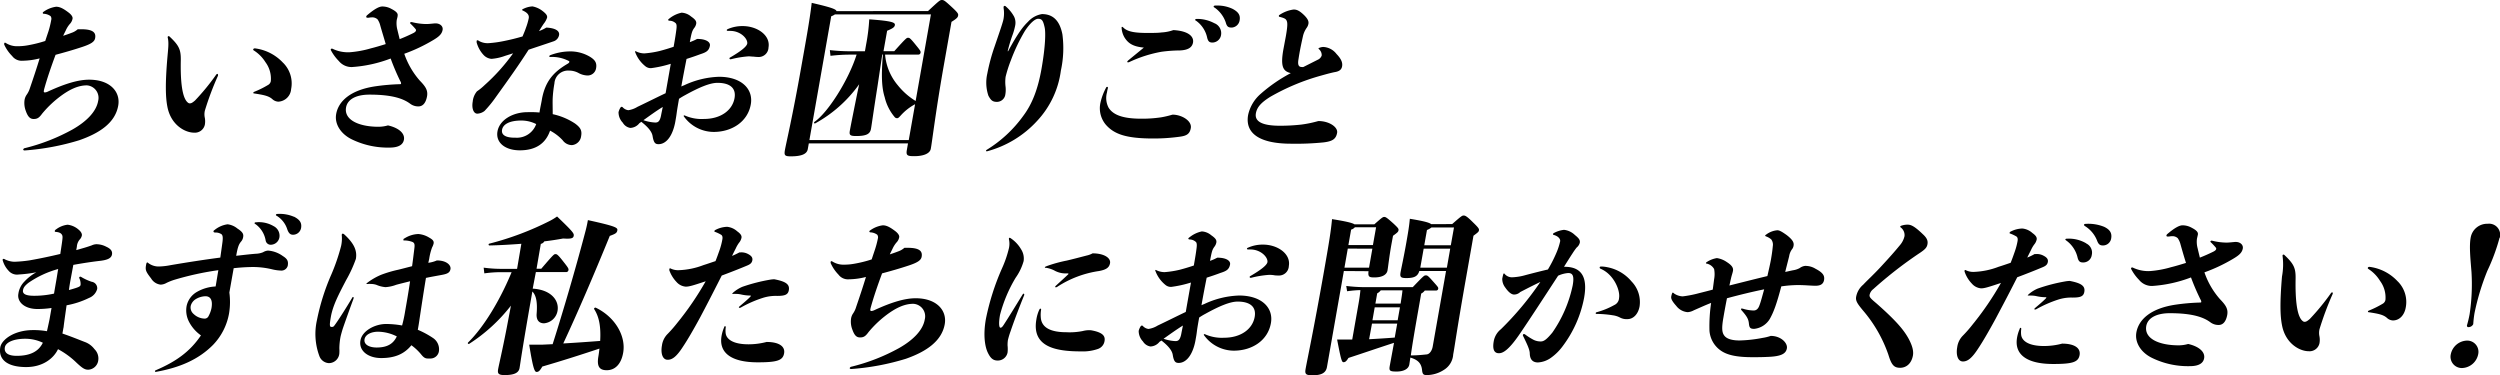 <svg xmlns="http://www.w3.org/2000/svg" viewBox="0 0 585.74 87.92"><g id="レイヤー_2" data-name="レイヤー 2"><g id="text"><path d="M10.26,21.35a.25.25,0,0,0,.26.31,2.07,2.07,0,0,0,.75-.23c4.11-1.89,7.14-2.76,9.62-2.76,4.93,0,7.38,2.87,6.81,6.07-.71,4.05-4.37,6.45-9.11,8.11A57.45,57.45,0,0,1,5.8,35.25c-.28,0-.38-.12-.36-.24a.49.49,0,0,1,.41-.31A45.58,45.58,0,0,0,17,30.33c3.32-1.89,5.58-4.22,6-6.7A2.93,2.93,0,0,0,20.35,20c-2,0-4.1.91-6.66,2.91a25.12,25.12,0,0,0-3.81,3.71c-.72,1-1.16,1.26-2,1.26S6.52,27.33,6.05,26a5.23,5.23,0,0,1-.31-2.49,3,3,0,0,1,.5-1.3A5.38,5.38,0,0,0,7,20.68c.73-2.13,1.55-4.57,2.29-7a16.73,16.73,0,0,1-4,.55,2.77,2.77,0,0,1-2.44-1.1A9.23,9.23,0,0,1,1,10.48a.61.61,0,0,1,0-.32A.17.17,0,0,1,1.15,10a.53.53,0,0,1,.29.12,4.86,4.86,0,0,0,2.71.71A13.33,13.33,0,0,0,6.6,10.6a30.38,30.38,0,0,0,4-1c.26-.79.51-1.53.76-2.28A21.61,21.61,0,0,0,12,4.69a1.06,1.06,0,0,0-.15-.91,2.93,2.93,0,0,0-1.6-.55c-.15,0-.26-.12-.23-.24a.35.35,0,0,1,.19-.23,6.51,6.51,0,0,1,2.93-1.18c.87,0,1.67.39,3,1.41.56.44.94.95.86,1.38a2.43,2.43,0,0,1-.65,1.26,6,6,0,0,0-.94,1.5c-.19.39-.42.83-.61,1.26.71-.24,1.29-.43,1.89-.67a4.38,4.38,0,0,0,1.53-.87H19c2.87,0,3.52.83,3.29,2.09-.14.79-.86,1.34-3,2.05s-4.21,1.3-6.27,1.85c-1,2.68-2,5.59-2.7,8.15Z"/><path d="M51.08,17.72A68.61,68.61,0,0,0,48,25.92a3.79,3.79,0,0,0,0,1.73,4.67,4.67,0,0,1,0,1.54,2.38,2.38,0,0,1-2.54,1.89c-2.09,0-5.44-1.78-6.25-6.11-.43-2.24-.5-5.43,0-11.38.19-2.21.39-3.55.09-4.77a.42.42,0,0,1,0-.19.22.22,0,0,1,.19-.16.27.27,0,0,1,.22.08c2.27,2.12,2.68,3.11,2.65,5.55-.11,5.28.39,7.84,1,9.06.26.55.72,1.06,1.07,1.06s.57-.08,1.26-.67a52.88,52.88,0,0,0,4.92-6,.48.48,0,0,1,.32-.24c.08,0,.17.12.15.28Zm15.26-3a6.8,6.8,0,0,1,1.87,6.15,3.17,3.17,0,0,1-3,2.95,2.21,2.21,0,0,1-1.4-.59c-.88-.79-2.1-1-4.29-1.34-.15,0-.18-.08-.17-.16s.07-.16.24-.23a22.22,22.22,0,0,0,3.19-1.58,1.29,1.29,0,0,0,.67-.91,6.46,6.46,0,0,0-1.26-4.45,8.64,8.64,0,0,0-2.74-2.75c-.11-.08-.14-.12-.12-.24s.16-.24.4-.24A10.85,10.85,0,0,1,66.34,14.73Z"/><path d="M96.43,5.16a14.3,14.3,0,0,0,3.42.47c.63,0,1.24-.08,2-.15h.23c1,0,1.78.66,1.62,1.53-.18,1-.91,1.62-2.23,2.4a38.54,38.54,0,0,1-6.75,3.19,18.67,18.67,0,0,0,3.62,6.27c1.37,1.41,2,2.32,1.69,3.82s-1,2.24-2,2.24a3.13,3.13,0,0,1-1.93-.63c-1.54-1.14-4.08-2.13-9.52-2.13-2.91,0-5.13.95-5.5,3-.52,2.95,3.07,4.53,7.6,4.53a8,8,0,0,0,2.22-.32c2.57.59,4,1.89,3.74,3.35-.18,1-1,1.85-3.36,1.85a19.28,19.28,0,0,1-8.77-1.89c-2.65-1.26-4.16-3.62-3.75-5.95.52-3,3.32-5.67,9.26-6.53a50,50,0,0,1,5.45-.48c.35,0,.48,0,.5-.15a1,1,0,0,0-.18-.56,53,53,0,0,1-2.26-5.31,31,31,0,0,1-9.09,2,3.84,3.84,0,0,1-3.06-1.42,10.52,10.52,0,0,1-1.87-2.56.18.18,0,0,1,0-.16.17.17,0,0,1,.18-.16.31.31,0,0,1,.19,0,8.29,8.29,0,0,0,4.07.83,23.74,23.74,0,0,0,4.93-.91c1.11-.27,2.28-.63,3.49-1C90,9,89.54,7.56,89.1,6a4.34,4.34,0,0,0-.64-1.46,1.81,1.81,0,0,0-1.34-.47,4,4,0,0,0-.72.08l-.33,0c-.19,0-.29-.11-.26-.27a.63.63,0,0,1,.26-.36c1.71-1.45,2.79-2,3.5-2a4.35,4.35,0,0,1,2.18.59c1.38.71,1.49,1.18,1.41,1.61,0,.24-.16.71-.21,1A6,6,0,0,0,93.11,7c.16.67.35,1.42.53,2.17,1.1-.43,2.17-.91,3.12-1.38.51-.24.67-.47.7-.63s0-.24-.16-.43a16.4,16.4,0,0,0-1.16-1.22c-.07-.08-.07-.08-.06-.16a.25.25,0,0,1,.27-.16Z"/><path d="M123.19,6.62a15.38,15.38,0,0,0,.69-2.33c.12-.67-.17-1.26-1.38-1.81-.18-.08-.17-.12-.16-.19s.06-.12.41-.28a5.5,5.5,0,0,1,2-.51,5.46,5.46,0,0,1,2.19.94c1,.75,1.33,1.18,1.24,1.7a4.56,4.56,0,0,1-.81,1.45c-.37.55-.7,1.07-1.08,1.7A10.18,10.18,0,0,0,128,6.46c2.1.12,3.1.75,3,1.69a1.9,1.9,0,0,1-1.21,1.5c-2.06.71-3.89,1.3-5.94,2-2.29,3.58-4.54,6.74-7.61,11A27.43,27.43,0,0,1,113.52,26a3,3,0,0,1-1.69.63c-.86,0-1.36-1.22-1.07-2.84a4.32,4.32,0,0,1,1-2.4,13.1,13.1,0,0,0,1.79-1.46,44.4,44.4,0,0,0,6.67-7.44l-1.87.59a11.73,11.73,0,0,1-3.2.71,2.86,2.86,0,0,1-1.85-.91A7,7,0,0,1,111.69,10a1.22,1.22,0,0,1,0-.44c0-.08.1-.12.18-.12s.15,0,.36.16a4.1,4.1,0,0,0,2.28.51,25.71,25.71,0,0,0,3.43-.47c1.75-.35,3-.67,4.49-1.1C122.7,7.88,123,7.21,123.19,6.62ZM127,23.08c.78-4,2.62-6.14,5.87-8.07.22-.12.48-.28.52-.48s-.12-.23-.26-.31a8.58,8.58,0,0,0-4.26-.87.15.15,0,0,1-.16-.19c0-.08.06-.16.24-.24a13,13,0,0,1,4.29-.87,9,9,0,0,1,5,1.26c1.14.71,1.65,1.38,1.42,2.68a2,2,0,0,1-2.15,1.69,4.66,4.66,0,0,1-1.84-.51,4.66,4.66,0,0,0-2.37-.63,3.19,3.19,0,0,0-3.4,3,28,28,0,0,0-.4,3.38c-.05,1,0,2.25,0,3.83a15.27,15.27,0,0,1,5.24,2.2c1.22.91,1.66,1.58,1.42,2.92A2.38,2.38,0,0,1,134,34a2.7,2.7,0,0,1-2.17-1.14,10.86,10.86,0,0,0-2.95-2.25c-1,2.92-3.26,4.61-7.08,4.61-3.46,0-5.71-1.81-5.24-4.45s3.55-4.49,7.06-4.49a22.48,22.48,0,0,1,2.78.08C126.59,25.09,126.88,23.91,127,23.08Zm-4.85,5.16c-2.69,0-4.29.83-4.52,2.17-.21,1.18.81,1.89,3.14,1.85a4.8,4.8,0,0,0,4.86-3.19A7.7,7.7,0,0,0,122.18,28.24Z"/><path d="M149.8,28.87a2.83,2.83,0,0,1-2.13,1.1,2.48,2.48,0,0,1-1.75-1.22,3.51,3.51,0,0,1-1-2.48,4,4,0,0,1,.41-1c.11-.16.2-.24.32-.24a.27.27,0,0,1,.22.08,2.14,2.14,0,0,0,1.34.71,5.63,5.63,0,0,0,2.15-.79c2.4-1.14,4.65-2.28,6.59-3.19l1.21-6.89-.79.23a26.35,26.35,0,0,1-3.84.79,2,2,0,0,1-1.3-.43,7.62,7.62,0,0,1-2.36-3.19c-.08-.2-.08-.2-.07-.28s.1-.12.29,0a4.37,4.37,0,0,0,1.89.44,22.39,22.39,0,0,0,3.52-.55c1.08-.28,2.24-.63,3.33-1,.19-1.06.38-2.17.53-3.23s.29-1.85,0-2.24a2.09,2.09,0,0,0-1.46-.63c-.23,0-.38-.12-.36-.2s.11-.2.29-.32a6.79,6.79,0,0,1,2.88-1.37,3.76,3.76,0,0,1,2.21.9c1.09.75,1.29,1.18,1.19,1.73a2.29,2.29,0,0,1-.49,1c-.47.67-.59,1.1-1,3.27a11.17,11.17,0,0,0,1.71-.75c2.13,0,3.14.75,3,1.58-.22,1.22-.91,1.57-2.25,2-1.06.4-2.1.75-3.23,1.11-.42,2.16-.84,4.29-1.22,6.46a5,5,0,0,1,.64-.28,20.66,20.66,0,0,1,8.19-2c5.28,0,8.08,2.88,7.45,6.46-.72,4.09-4.45,6.46-8.7,6.46a8.63,8.63,0,0,1-7-3.66.12.12,0,0,1,.07-.2.2.2,0,0,1,.15,0,9.63,9.63,0,0,0,4.51.82c3.9,0,6.65-2,7.16-4.88.42-2.4-1.14-3.58-4-3.58-1.77,0-4.28,1.06-7.56,2.87a16.35,16.35,0,0,0-1.45.87c-.14.83-.42,2.4-.53,3.23s-.19,1.3-.29,1.85a12.88,12.88,0,0,1-.36,1.61c-.79,2.72-2.19,3.94-3.61,3.94-.75,0-1.13-.27-1.4-1.89-.15-.94-.91-2-2.64-3.35Zm.95-.71a9.69,9.69,0,0,0,2.78.55c.59,0,1.06-.19,1.35-1.65.12-.67.28-1.34.4-2C153.73,26,152.24,27.1,150.75,28.16Zm20.37-14.29c-.16,0-.22-.08-.2-.2s0-.12.15-.2c2.77-1.61,3.85-2.6,4-3.23.19-1.1-1.48-3-4-3h-.51c-.2,0-.3-.08-.28-.2s.11-.16.36-.28A8.55,8.55,0,0,1,174,6.11c3.43,0,6.55,2.16,6.06,5a2.3,2.3,0,0,1-2.48,2.24,9,9,0,0,1-1-.08c-.39,0-.82-.07-1.17-.07a23.07,23.07,0,0,0-4.26.71Z"/><path d="M217.42,2.6C220.1.12,220.24,0,220.68,0s.65.12,2.24,1.58,1.63,1.69,1.56,2.08-.27.67-1.55,1.46L221.08,15.6c-1.86,10.55-2.69,17.68-3,19.26-.21,1.18-1.85,1.73-3.86,1.73-1.57,0-2-.12-1.74-1.5l.26-1.49H189.5l-.24,1.34c-.21,1.18-1.52,1.69-4,1.69-1.38,0-1.57-.24-1.36-1.46.3-1.69,1.76-7.72,3.82-19.41.94-5.32,2-11,2.46-15.09,4.77,1.1,5.69,1.5,5.81,1.93Zm-4.5,30.21,1.48-8.39A12.35,12.35,0,0,0,211,27.1c-.39.43-.57.59-.77.59a.71.71,0,0,1-.56-.2,11.11,11.11,0,0,1-2.39-4.72c-.69-2.17-.84-5.09-.41-10h-.16l-1.11,7.41c-1,6.34-1.35,9-1.53,10-.21,1.18-1,1.69-3.49,1.69-1.57,0-1.64-.31-1.43-1.45s.76-3.9,1.7-8.55l.45-2.13A30.94,30.94,0,0,1,191,28.91c-.21.12-.39-.2-.17-.36,3.05-2.08,7.92-9.6,9.87-15.75h-1.93a39.23,39.23,0,0,0-4.19.28l-.15-1.34a42.69,42.69,0,0,0,4.48.27h3.74l.29-1.65a44.09,44.09,0,0,0,.72-5.83c5.44.39,6.13.75,6,1.38-.09.47-.49.75-1.81,1.3L207,12h2.52c2.79-3.11,2.92-3.15,3.23-3.15s.47,0,1.86,1.74c1.07,1.3,1.12,1.45,1.08,1.73s-.24.47-.52.47h-7.8a12.81,12.81,0,0,0,3,7.21,16.07,16.07,0,0,0,4.16,3.66l3.58-20.28h-22.5a3.4,3.4,0,0,1-.86.43l-5.11,29Z"/><path d="M231.17,35.45a.13.13,0,0,1-.13-.16c0-.08,0-.08.1-.16a29.66,29.66,0,0,0,8.62-8c2.1-2.8,3.43-6.3,4.26-11,.93-5.28,1-8.59.73-9.73-.35-1.58-.63-2-1.53-2-.67,0-1.82.91-3.11,2.88a42.32,42.32,0,0,0-3.25,6.81A29.88,29.88,0,0,0,235.61,18a9.15,9.15,0,0,0,0,2.4,6.62,6.62,0,0,1-.1,1.93,2,2,0,0,1-1.92,1.54c-1.07,0-1.43-.4-2-1.42a9.53,9.53,0,0,1-.27-5.2,44.59,44.59,0,0,1,1.72-6.38c1.3-3.82,2-5.79,2.1-6.54a7.52,7.52,0,0,0,0-2.44,1.9,1.9,0,0,1,0-.31.26.26,0,0,1,.23-.2.31.31,0,0,1,.23.08,8.5,8.5,0,0,1,2,2.44,3.32,3.32,0,0,1,.27,2,14.27,14.27,0,0,1-.72,2.52A36,36,0,0,0,236.09,12h.11c2.4-4.45,3.6-5.87,4.65-6.89a5.63,5.63,0,0,1,3.27-1.81c2.21,0,4.1,1.1,4.8,4.77a24.63,24.63,0,0,1-.36,8.46A21.31,21.31,0,0,1,243,28.32a24.45,24.45,0,0,1-11.74,7.13Z"/><path d="M259.36,21.66a4.87,4.87,0,0,0,.39,3.59c1,1.57,3.1,2.56,7.63,2.56a29.82,29.82,0,0,0,4.66-.32,22.38,22.38,0,0,0,2.67-.63c2.16,0,4.59,1.46,4.29,3.15-.23,1.34-.94,1.78-2.44,2a44.53,44.53,0,0,1-6.34.44c-6.34,0-9.2-1-11.16-3.27a6,6,0,0,1-1.21-5.2,13.71,13.71,0,0,1,1.32-3.47.24.24,0,0,1,.22-.16c.12,0,.22.08.19.28A9,9,0,0,0,259.36,21.66ZM268,11.15c-2.68-.24-3.71-1.11-4.48-2.29a4.92,4.92,0,0,1-.73-2.36c0-.12,0-.2.11-.2s.12,0,.29.16c1,1,2.77,1.26,5.69,1.26,1.1,0,2.45,0,3.29-.12a9.64,9.64,0,0,0,2.74-.55c3.59.2,4.85,1.54,4.61,2.92-.21,1.14-1.14,1.77-3.09,1.85a33.4,33.4,0,0,0-4.31.31,30.13,30.13,0,0,0-7.51,2.4.77.77,0,0,1-.33.08c-.12,0-.19-.08-.17-.15s.11-.2.25-.32C265.41,13.27,266.92,12.05,268,11.15Zm16.53-5.71a2.51,2.51,0,0,1,1.56,2.75,2.08,2.08,0,0,1-2,1.78c-.67,0-1-.2-1.24-1.07a6.52,6.52,0,0,0-2.56-4c-.18-.11-.29-.15-.27-.27s.15-.2.47-.2A8.56,8.56,0,0,1,284.52,5.44Zm.61-4.14a8.2,8.2,0,0,1,3.68.79c1.37.75,1.83,1.49,1.62,2.68a2,2,0,0,1-1.84,1.69c-.82,0-1.14-.2-1.43-1.26a7,7,0,0,0-2.55-3.39c-.22-.12-.29-.16-.26-.31s.19-.2.47-.2Z"/><path d="M301.26,8.55c.43-2.44.4-3.15.24-3.59s-.35-.67-1.64-1c-.19,0-.25-.16-.23-.24a.27.27,0,0,1,.16-.23,7.82,7.82,0,0,1,3.29-1.26c.63,0,1.27.15,2.48,1.33,1,1,1.07,1.54,1,2a2.34,2.34,0,0,1-.44,1,5.6,5.6,0,0,0-.88,2.09c-.59,2.64-.8,3.86-1,5.16-.26,1.45.06,1.89.77,1.89a1.38,1.38,0,0,0,.36,0l3.37-1.7a1.67,1.67,0,0,0,.93-1,1.82,1.82,0,0,0-.58-1.42c-.17-.16-.17-.16-.16-.24s.1-.11.23-.15A2.84,2.84,0,0,1,310,11a4.15,4.15,0,0,1,3.14,1.65c1.3,1.34,1.42,2.21,1.31,2.88s-.52,1.14-1.58,1.34c-.69.12-1.89.43-3.26.82a51.17,51.17,0,0,0-12,5c-2.13,1.34-3.1,2.4-3.36,3.86-.32,1.81,1.26,2.91,5.63,2.91a44.24,44.24,0,0,0,5-.27,26.65,26.65,0,0,0,4-.83c2.6,0,4.63,1.46,4.4,2.75-.26,1.5-1.14,2-3.15,2.25a64.39,64.39,0,0,1-7.62.31c-7.49,0-10.83-2.48-10.08-6.73a9.08,9.08,0,0,1,3-5,36.2,36.2,0,0,1,7-4.81c-1.81-.43-2.46-1.49-1.74-5.55Z"/><path d="M16.53,65.55c-.13.71-.27,1.53-.38,2.4.49-.12,1-.28,1.49-.43,1-.32,1.19-.48,1.24-.79a3.13,3.13,0,0,0-.31-1.58.16.16,0,0,1,0-.15.2.2,0,0,1,.18-.16.31.31,0,0,1,.19,0,12,12,0,0,0,2.55,1.18,1.52,1.52,0,0,1,1.28,1.69,3.16,3.16,0,0,1-1.9,2.09,20,20,0,0,1-5.27,1.73c-.29,2.09-.5,3.47-.68,4.93,0,.19-.07.39-.1.59s-.13.71-.19,1.1c2,.67,4.1,1.54,5.31,2a4.92,4.92,0,0,1,2.19,1.65A3.06,3.06,0,0,1,23,84.57a2.49,2.49,0,0,1-2.33,2.05c-.83,0-1.39-.39-2.68-1.58a19,19,0,0,0-4.4-3.23C12.56,84,10,86,6.14,86,1.69,86-.43,84.22.07,81.34c.38-1.89,3.42-4,7.64-4A17.81,17.81,0,0,1,11,77.6c.13-.55.34-1.5.61-2.8.14-.79.29-1.65.46-2.64a22.8,22.8,0,0,1-3.27.24c-3.19,0-4.81-1.77-4.5-3.54A5,5,0,0,1,5.69,66a11,11,0,0,1,2.83-2.21,29.82,29.82,0,0,1-4.11.52A2.61,2.61,0,0,1,2,63.42,5.74,5.74,0,0,1,.68,61.14a.64.64,0,0,1-.06-.32.21.21,0,0,1,.18-.16.2.2,0,0,1,.15,0,5.27,5.27,0,0,0,2.41.67A30.26,30.26,0,0,0,6.93,61c2.52-.44,4.9-.95,7.2-1.5.13-.94.23-1.49.39-2.64s.19-1.53,0-1.85-.53-.59-1.38-.67c-.27,0-.33-.12-.31-.23a.6.6,0,0,1,.3-.36,5.49,5.49,0,0,1,2.71-1.1,4.7,4.7,0,0,1,2.56,1.14c.62.51.84,1,.78,1.38a1.83,1.83,0,0,1-.47.91,2.84,2.84,0,0,0-.7,1.73c-.05.27-.09.47-.14.79,1.53-.44,2.4-.67,3.62-1.11a2.77,2.77,0,0,1,1.07-.27,5,5,0,0,1,2.34.59c1.13.51,1.46,1.1,1.34,1.81-.17.94-1.15,1.34-3.19,1.54-1.85.23-3.47.47-5.87.9ZM5.9,79.37c-2.76,0-4.57.87-4.76,2-.24,1.34.83,2,2.76,2,3.43,0,5.21-1.18,6.14-3.07A9.5,9.5,0,0,0,5.9,79.37Zm7.26-13.51c.17-.94.3-1.89.47-2.83a22.75,22.75,0,0,0-7,3.26C5.76,67,5.49,67.4,5.39,68c-.15.83.6,1.3,2.57,1.3a21.45,21.45,0,0,0,4.7-.51C12.82,67.79,13,66.81,13.16,65.86Z"/><path d="M53.74,68.54a16.5,16.5,0,0,1-.06,4.81,14.15,14.15,0,0,1-3.75,7.44c-3.46,3.5-7.92,5.36-13.41,6.34-.16,0-.23-.08-.21-.16s0-.15.2-.23c4.68-2,8-4.34,10.57-8.16a8.9,8.9,0,0,1-2.87-3.34,5.77,5.77,0,0,1-.47-3.63,5,5,0,0,1,2.42-3.23,9.66,9.66,0,0,1,4.36-1.26c.23-1.3.42-2.56.64-3.82A69.93,69.93,0,0,0,41,65.51a13.3,13.3,0,0,0-2,.78,2.93,2.93,0,0,1-1.37.4,3,3,0,0,1-2.23-1.46c-1.28-1.65-1.38-2-1.17-3.19.08-.43.18-.55.26-.55s.08,0,.18.08a4,4,0,0,0,2.57.87A16.3,16.3,0,0,0,40,62.12c3.94-.67,8-1.3,11.62-1.77.16-1.14.32-2.25.45-3.23.23-1.54.11-2-.19-2.25a2.47,2.47,0,0,0-1.43-.39c-.32,0-.45-.12-.43-.28s.08-.19.3-.35a6.13,6.13,0,0,1,3-1.3,4.45,4.45,0,0,1,2.31,1c1.34.86,1.45,1.37,1.34,2a2.08,2.08,0,0,1-.54,1.11c-.46.59-.73,1.18-1.09,3.27,1.8-.2,3.13-.36,4.61-.48a4.79,4.79,0,0,0,1.68-.35,2.67,2.67,0,0,1,1.17-.39A6.75,6.75,0,0,1,66.28,60c1,.63,1.33,1.15,1.14,2.25a1.53,1.53,0,0,1-1.66,1.14,10,10,0,0,1-1.92-.27,19.28,19.28,0,0,0-4.55-.56,42.88,42.88,0,0,0-4.54.28C54.47,64.41,54.14,66.29,53.74,68.54Zm-4.87,5.51a6.72,6.72,0,0,0,.68-1.85c.38-2.16-.45-2.79-1.4-2.79a4.55,4.55,0,0,0-2.46.79,2.63,2.63,0,0,0-1,1.45,2,2,0,0,0,.69,1.93,3.86,3.86,0,0,0,2.57,1.07A1,1,0,0,0,48.87,74.05Zm11.59-22a6.85,6.85,0,0,1,3.66.94,2.51,2.51,0,0,1,1.35,2.6,2.08,2.08,0,0,1-1.84,1.74,1.2,1.2,0,0,1-1.39-1,5.92,5.92,0,0,0-2.33-3.78c-.18-.12-.29-.16-.27-.28s.12-.19.43-.19Zm8.39-1.3c1.3.67,1.92,1.38,1.69,2.68A1.92,1.92,0,0,1,68.67,55c-.6,0-1-.27-1.36-1.26a5.74,5.74,0,0,0-2.37-3.11c-.21-.12-.32-.16-.29-.31s.19-.2.46-.2A8.36,8.36,0,0,1,68.85,50.78Z"/><path d="M77.06,85.08a2.51,2.51,0,0,1-2.23-1.65A14.85,14.85,0,0,1,74.26,75a51.64,51.64,0,0,1,3.38-10.71,45.69,45.69,0,0,0,2.28-6.66,8,8,0,0,0,.17-2.32,1.32,1.32,0,0,1,0-.4.22.22,0,0,1,.19-.16.54.54,0,0,1,.37.16c2.37,2.17,3.06,3.86,2.73,5.75a29.71,29.71,0,0,1-2.3,5c-1.78,3.42-3.09,5.9-3.57,8.62-.37,2.13-.25,2.32.22,2.32s.51-.19.92-.74c.83-1.15,2.69-4.1,3.81-6,.11-.2.17-.28.28-.28s.14.12.09.4C82.16,71.77,81,75,80.35,76.89c-.17.51-.46,1.54-.56,2a15.22,15.22,0,0,0-.28,2.72,10.48,10.48,0,0,1,0,1.14A2.47,2.47,0,0,1,77.06,85.08Zm23.29-23.51a7,7,0,0,0,2-.55c2.32,0,3.34,1.14,3.2,2s-.72,1.14-2,1.38-2.4.43-3.75.71c-.58,3.5-1.07,6.77-1.51,9.68-.11.83-.28,1.82-.4,2.48a20.74,20.74,0,0,1,3.53,1.9,3.18,3.18,0,0,1,1.42,3.11A2,2,0,0,1,100.88,84h-.59c-.55,0-.92-.12-1.54-.87a12.31,12.31,0,0,0-2.36-2.24c-1.71,2.09-3.92,3-7.07,3S84,82.13,84.46,79.73c.38-2.17,3.32-3.82,6-3.82a21.38,21.38,0,0,1,3.75.35,31.86,31.86,0,0,0,.7-3.27c.29-1.65.74-4.17,1.17-7.09-1.28.32-2.39.59-3.26.83a8.76,8.76,0,0,1-2.5.55,6.94,6.94,0,0,1-2.15-.55,4.16,4.16,0,0,0-1.3-.2,2.83,2.83,0,0,0-.6,0,1.55,1.55,0,0,1-.36,0c-.08,0-.11,0,0-.16a14.63,14.63,0,0,1,3.42-2,28.27,28.27,0,0,1,4-1.18c1.11-.27,2.14-.55,3.22-.82.19-1.34.36-2.76.53-4.14.12-.91.07-1.3-.44-1.54a5.4,5.4,0,0,0-2-.35c-.08,0-.15,0-.12-.2s.07-.19.29-.31A6.43,6.43,0,0,1,98,54.83a5.62,5.62,0,0,1,2.54.83c1,.55,1.14.91,1.05,1.42a4.14,4.14,0,0,1-.36.91,13,13,0,0,0-.67,2.67ZM88.56,77.72c-1.46,0-2.94.59-3.15,1.77s1,1.93,2.85,1.93c2.76,0,4-1.1,4.71-2.6A10,10,0,0,0,88.56,77.72Z"/><path d="M124.81,67.63c4.25.24,6.25,2.72,5.82,5.2a3.52,3.52,0,0,1-3.16,2.92c-1.14,0-1.84-.71-1.74-2.21.19-2.4,0-4.25-1-5.24-2.5,14.18-2.82,16.9-3,17.93s-1.08,1.65-3.49,1.65c-1.49,0-1.7-.39-1.53-1.38s.92-4.06,2-9.61l1-5.28a39.24,39.24,0,0,1-9.77,8.94c-.22.12-.45-.11-.26-.31,3.71-3.63,7.52-10,10.19-16.47h-2.48a27.73,27.73,0,0,0-3.91.28l-.16-1.34a30.74,30.74,0,0,0,4.21.28h3.62l1-5.87c-2.64.2-5.26.35-7.48.39-.23,0-.28-.39,0-.43a68.91,68.91,0,0,0,14.22-5.36,14.37,14.37,0,0,0,1.63-1c3.91,3.74,4,4,3.89,4.57s-.68.71-2.47.59c-1.22.23-2.72.47-4.41.67a1.21,1.21,0,0,1-.82.59l-1,5.83h1.1c2.87-3.35,3-3.43,3.32-3.43s.51,0,2,1.93c1,1.26,1.12,1.5,1.06,1.81a.54.54,0,0,1-.51.47h-7.13ZM146,82.68c-.49,2.76-2,4.06-3.83,4.06-1.62,0-2.35-.75-2-3.07.13-.71.21-1.42.28-2-4.69,1.57-8.94,2.91-13.39,4.21-.57,1-.89,1.26-1.32,1.26s-.8-.39-1.75-6.38c1,0,1.88,0,2.91,0l2.58-.12C132,72.75,134.84,63,137,54.83c.34-1.26.52-2,.74-3.26,6.59,1.45,7,1.77,6.9,2.4s-.46.82-1.77,1.3c-3.67,9-7.62,18.19-10.9,25.2,2.63-.15,5.54-.35,8.65-.59.2-3.58-.32-5.75-1.4-7.44-.13-.2.19-.43.37-.35C144.23,74.33,146.7,78.86,146,82.68Z"/><path d="M173.58,59.13a3.27,3.27,0,0,1,1.7.39c.83.44,1.07.87,1,1.42-.12.71-.53,1-1.38,1.34-1.78.75-3.9,1.57-5.8,2.28-2.47,4.89-4,7.8-5,9.69-1.58,2.92-3.05,5.44-4,6.85-1.63,2.57-2.65,3.19-3.67,3.19-1.23,0-1.66-1.57-1.34-3.34a4.7,4.7,0,0,1,1.34-2.72,30.82,30.82,0,0,0,2.27-2.6,70,70,0,0,0,6.64-9.73c-3,1-3.88,1.26-4.67,1.26a3.19,3.19,0,0,1-2.17-1.1,7.67,7.67,0,0,1-1.66-2.68.67.67,0,0,1,0-.35c0-.08.06-.16.14-.16s.08,0,.23.08a4,4,0,0,0,1.9.35,17.76,17.76,0,0,0,5.69-1.18c1-.31,2-.67,2.84-.94.35-.87.67-1.78,1-2.72a16.27,16.27,0,0,0,.6-2.33c.11-.59,0-.9-.24-1.1a8.3,8.3,0,0,0-1.49-.71c-.11,0-.14-.08-.12-.19s.07-.16.2-.24a6.3,6.3,0,0,1,2.77-.75,4.16,4.16,0,0,1,2.37,1.06c.77.56,1.08,1,1,1.5a2.69,2.69,0,0,1-.61,1.22,7.9,7.9,0,0,0-.74,1.3c-.3.59-.6,1.18-.86,1.74a18.67,18.67,0,0,0,1.73-.83ZM169.9,76.42c.08,0,.18.12.13.35a5.11,5.11,0,0,0,0,1.38c.23,1.38,1.8,2.52,5.34,2.52a16.81,16.81,0,0,0,4.24-.55c2.84,0,4.4,1,4.1,2.68s-1.71,2.09-6.2,2.09c-6.27,0-9.13-2.29-8.45-6.19a9,9,0,0,1,.6-2C169.73,76.46,169.78,76.42,169.9,76.42Zm3.36-4.3c-.08,0-.15,0-.14-.11s.07-.16.21-.28c1.11-.94,1.8-1.53,2.43-2.16.24-.28.21-.32,0-.32a10.39,10.39,0,0,1-2.23-.28,5.76,5.76,0,0,0-1.2-.11,3.31,3.31,0,0,0-.48,0c-.25,0-.33,0-.31,0s0-.12.39-.44a8.12,8.12,0,0,1,2-1.22,40.09,40.09,0,0,1,6.6-1.69,7.18,7.18,0,0,1,.88-.08c2.63.51,3.66,1.14,3.41,2.56-.19,1.06-.91,1.34-2.76,1.34a9.91,9.91,0,0,0-3.48.51,27.12,27.12,0,0,0-5,2.21A.62.62,0,0,1,173.26,72.12Z"/><path d="M203.9,72.56a.26.26,0,0,0,.26.31,2.05,2.05,0,0,0,.76-.23c4.11-1.89,7.14-2.76,9.62-2.76,4.93,0,7.37,2.87,6.81,6.07-.71,4-4.37,6.45-9.11,8.11a57.44,57.44,0,0,1-12.8,2.4c-.27,0-.37-.12-.35-.23a.49.49,0,0,1,.41-.32,45.33,45.33,0,0,0,11.17-4.37c3.33-1.89,5.59-4.22,6-6.7a2.93,2.93,0,0,0-2.7-3.66c-2,0-4.1.91-6.66,2.91a25.12,25.12,0,0,0-3.81,3.71c-.72,1-1.16,1.26-2,1.26s-1.33-.52-1.8-1.85a5.11,5.11,0,0,1-.31-2.49,2.84,2.84,0,0,1,.5-1.3,5.38,5.38,0,0,0,.71-1.53c.73-2.13,1.55-4.57,2.29-7a16.73,16.73,0,0,1-4,.55,2.77,2.77,0,0,1-2.44-1.1,9.23,9.23,0,0,1-1.82-2.68.61.61,0,0,1,0-.32.16.16,0,0,1,.14-.15.51.51,0,0,1,.3.11,4.86,4.86,0,0,0,2.71.71,13.33,13.33,0,0,0,2.45-.23,28.87,28.87,0,0,0,4-1c.26-.79.51-1.53.76-2.28a21.61,21.61,0,0,0,.69-2.6,1.06,1.06,0,0,0-.15-.91,2.93,2.93,0,0,0-1.6-.55c-.15,0-.26-.12-.24-.24a.4.4,0,0,1,.2-.23,6.51,6.51,0,0,1,2.93-1.18c.87,0,1.66.39,3,1.41.55.44.94.95.86,1.38a2.37,2.37,0,0,1-.66,1.26,6.38,6.38,0,0,0-.93,1.5c-.19.39-.42.83-.61,1.26.71-.24,1.29-.43,1.89-.67a4.38,4.38,0,0,0,1.53-.87h.75c2.87,0,3.51.83,3.29,2.09-.14.79-.86,1.34-3,2.05s-4.21,1.3-6.27,1.85c-1,2.68-2,5.59-2.7,8.15Z"/><path d="M239.22,58.38a4,4,0,0,1,.61,2.8,12.67,12.67,0,0,1-1.87,3.9,33,33,0,0,0-3.66,8.7c-.38,2.17-.18,3,.1,3s.48-.23.79-.71c1.46-2.24,3-4.8,4.36-7,.11-.19.21-.27.28-.27s.18.12.15.31c-1.26,3.11-2.51,6.42-3.18,8.43a18.71,18.71,0,0,0-.65,2.13,7.83,7.83,0,0,0-.08,1.3,7.29,7.29,0,0,1,0,1.61,2.32,2.32,0,0,1-2.35,1.89c-1.1,0-1.7-.63-2.3-1.89s-1.13-3.9-.43-7.84A57.18,57.18,0,0,1,234.71,63a26.31,26.31,0,0,0,1.68-4.85,4.74,4.74,0,0,0,0-2.08.66.66,0,0,1,0-.2.17.17,0,0,1,.15-.16.45.45,0,0,1,.22.08A7.84,7.84,0,0,1,239.22,58.38Zm4.63,15.95c.15,2.52,2.46,3.51,6,3.51a15.46,15.46,0,0,0,3.83-.28,6.22,6.22,0,0,1,1.42-.2,3.48,3.48,0,0,1,.85.08c2.55.51,3,1.38,2.85,2.4a2.33,2.33,0,0,1-1.6,1.93,10.7,10.7,0,0,1-3.92.56c-5.83,0-11.6-1-10.46-7.49a8.45,8.45,0,0,1,.67-2.24c.12-.24.16-.28.28-.28s.18.12.15.28A7.17,7.17,0,0,0,243.85,74.33Zm6.05-13.27c1.39-.32,3-.75,4.66-1.18a5.28,5.28,0,0,0,1.43-.52c2.76,0,4.29,1.11,4.09,2.29-.18,1-.83,1.53-2.58,1.85a24.28,24.28,0,0,0-9.79,3.7.61.61,0,0,1-.34.12c-.11,0-.14-.08-.13-.16s0-.08.21-.27c.89-.83,2-1.81,2.68-2.48.14-.12.19-.16.2-.24s-.06-.12-.21-.12a5.49,5.49,0,0,1-2.86-.55,6.33,6.33,0,0,0-2.15-.75c-.23,0-.31,0-.3-.12s.15-.15.4-.27A31.63,31.63,0,0,1,249.9,61.06Z"/><path d="M271.67,80.08a2.82,2.82,0,0,1-2.12,1.1A2.52,2.52,0,0,1,267.79,80a3.55,3.55,0,0,1-1-2.48,3.74,3.74,0,0,1,.42-1c.11-.16.2-.24.32-.24a.27.27,0,0,1,.22.08,2.13,2.13,0,0,0,1.33.71,5.57,5.57,0,0,0,2.15-.79c2.41-1.14,4.66-2.28,6.59-3.19.4-2.28.81-4.61,1.22-6.89l-.79.23a26.42,26.42,0,0,1-3.85.79,2,2,0,0,1-1.3-.43,7.62,7.62,0,0,1-2.35-3.19c-.08-.2-.08-.2-.07-.28s.1-.12.28,0a4.38,4.38,0,0,0,1.9.44,22.57,22.57,0,0,0,3.52-.55c1.07-.28,2.24-.63,3.33-1,.18-1.06.38-2.16.53-3.23s.28-1.85,0-2.24a2.16,2.16,0,0,0-1.47-.63c-.23,0-.37-.12-.36-.2a.7.7,0,0,1,.3-.32,6.73,6.73,0,0,1,2.88-1.37,3.74,3.74,0,0,1,2.2.9c1.09.75,1.29,1.18,1.19,1.73a2.38,2.38,0,0,1-.48,1c-.48.67-.59,1.1-1,3.27a11,11,0,0,0,1.7-.75c2.14,0,3.14.75,3,1.58-.22,1.22-.91,1.57-2.26,2-1.05.4-2.1.75-3.22,1.11-.43,2.16-.84,4.29-1.22,6.46a5,5,0,0,1,.64-.28,20.58,20.58,0,0,1,8.18-2c5.28,0,8.09,2.88,7.45,6.46-.72,4.1-4.44,6.46-8.7,6.46a8.66,8.66,0,0,1-7-3.66.13.13,0,0,1,.08-.2.2.2,0,0,1,.15,0,9.61,9.61,0,0,0,4.5.83c3.9,0,6.66-2,7.17-4.89.42-2.4-1.14-3.58-4-3.58-1.77,0-4.29,1.06-7.56,2.87a15,15,0,0,0-1.45.87c-.15.83-.43,2.4-.53,3.23s-.19,1.3-.29,1.85a12.88,12.88,0,0,1-.36,1.61c-.8,2.72-2.2,3.94-3.61,3.94-.75,0-1.14-.27-1.4-1.89-.15-.94-.91-2-2.64-3.35Zm.95-.71a9.75,9.75,0,0,0,2.78.55c.59,0,1.06-.19,1.36-1.65.12-.67.27-1.34.39-2C275.6,77.24,274.11,78.31,272.62,79.37ZM293,65.08c-.15,0-.22-.08-.2-.2s0-.12.15-.2c2.77-1.61,3.85-2.6,4-3.23.2-1.1-1.48-3-4-3h-.51c-.2,0-.3-.08-.28-.2s.1-.16.36-.27a8.37,8.37,0,0,1,3.39-.67c3.43,0,6.55,2.16,6.06,5a2.31,2.31,0,0,1-2.49,2.24c-.27,0-.62,0-1-.07s-.81-.08-1.17-.08a23.07,23.07,0,0,0-4.26.71Z"/><path d="M314.86,63.5,310.9,86c-.25,1.38-1.29,1.93-3.42,1.93-1.49,0-1.8-.28-1.59-1.46.33-1.89,1.93-9.37,4.2-22.25,1.35-7.64,1.74-10.08,2-12.88,3.49.55,4.81.91,5.26,1.22H322c1.82-1.61,2-1.73,2.32-1.73s.54.08,2.23,1.61c1.06,1,1.18,1.18,1.11,1.54s-.25.51-1.28,1.26L326,57.28c-.49,2.75-.75,5.12-.89,5.94C325,64.33,323.9,65,322,65c-1.23,0-1.51-.16-1.36-1.46Zm25.38-11c2.19-1.93,2.35-2,2.67-2s.62,0,2.23,1.62c1.35,1.3,1.43,1.53,1.37,1.85s-.15.43-1.28,1.26l-1.75,9.92c-2.18,12.33-2.68,16.27-3,17.88a4.57,4.57,0,0,1-2.18,3.63,7.47,7.47,0,0,1-4,1.22c-.79,0-1-.2-1.11-1.1-.14-1.66-1-2.49-2.75-3l-.24,1.62c-.2,1.1-1.4,1.65-3,1.65s-1.78-.2-1.59-1.3l1-5.43c-3.76,1.22-7.53,2.52-10.67,3.54-.49.79-.76,1-1.16,1s-.58-.51-1.5-5.31c1,0,2,0,2.95,0h.59l1.47-8.35c.26-1.46.36-2.29.45-3.23a26.33,26.33,0,0,0-3.12.27L315.42,67a38.39,38.39,0,0,0,4.28.28H331c2.61-2.72,2.69-2.76,3.05-2.76s.46,0,1.75,1.46c1.09,1.22,1.22,1.38,1.17,1.65a.48.48,0,0,1-.47.44h-2.68a2.25,2.25,0,0,1-.84.71l-.66,3.78c-.93,5.24-1.5,8.7-1.77,10.71,1.74,0,2.94-.16,3.7-.23s1.29-1,1.43-1.86l3.12-17.68h-6.26c-.39,1.3-1.28,1.65-3.05,1.65-1.34,0-1.53-.27-1.34-1.38.16-.86.75-3.54,1.36-7,.41-2.36.64-3.66.81-5.51,3.37.55,4.61.91,5,1.26Zm-24.46,5.75L315,62.71h5.76l.78-4.45Zm1.66-5a1.8,1.8,0,0,1-.88.55l-.64,3.62h5.75l.74-4.17Zm3.34,26.23c2.14-.12,4.13-.24,6-.39l.58-3.27h-5.91Zm.78-4.45h5.91L328,72h-5.91Zm6.6-3.9c.25-1.65.38-2.4.43-3.11h-5.08a2.44,2.44,0,0,1-.84.71l-.42,2.4ZM339,62.71l.78-4.45h-6.22l-.79,4.45Zm-3.62-9.41a4.34,4.34,0,0,1-1.05.59l-.63,3.58h6.22l.74-4.17Z"/><path d="M366.6,62.51c4.88,0,5.17,3.71,4.56,7.21a27.23,27.23,0,0,1-5,11.35,12.23,12.23,0,0,1-2.82,2.79,5.79,5.79,0,0,1-3,1.06c-1.14,0-1.87-.59-1.92-2.08,0-.91-.63-2.21-1.59-4.18a.28.28,0,0,1,0-.23.21.21,0,0,1,.22-.16c.12,0,.16,0,.37.16a14.12,14.12,0,0,0,1.95,1.22A3.73,3.73,0,0,0,361,80c.71,0,1.34-.43,2.69-2.05a30.08,30.08,0,0,0,4.79-11.1c.39-2.21,0-2.88-1.06-2.88a7,7,0,0,0-2.36.63c-3.57,5.48-6.7,10.28-8.82,13.39-2.89,4.3-4.23,4.77-5.06,4.77-1.1,0-1.53-.91-1.21-2.76a4.63,4.63,0,0,1,1.69-2.87,71.76,71.76,0,0,0,9.24-11.07c-1.42.67-2.89,1.42-4.71,2.36a2.07,2.07,0,0,1-1.44.59c-.59,0-1.29-.51-2.08-1.65a3.3,3.3,0,0,1-.7-2.05c.06-.31.08-.43.19-.87s.14-.35.22-.35.12,0,.18.12a2.24,2.24,0,0,0,1.92.75,13.09,13.09,0,0,0,3-.52q3.16-.83,5.19-1.3a31.39,31.39,0,0,0,2-3.93,15,15,0,0,0,.87-2.68c.08-.47-.35-1.18-1.55-1.5a.16.16,0,0,1-.12-.2c0-.08.06-.15.19-.23a6.58,6.58,0,0,1,2.38-.75A4.37,4.37,0,0,1,369,55.07c.93.75,1.25,1.18,1.14,1.81A2.12,2.12,0,0,1,369.4,58a15.18,15.18,0,0,0-.95,1.34c-.7,1.07-1.36,2.13-2,3.15Zm8.2.16c0-.16.12-.23.4-.23a7.84,7.84,0,0,1,1.5.19,9.75,9.75,0,0,1,5.56,3.31,6.93,6.93,0,0,1,1.89,5.83c-.31,1.77-1.43,3-2.85,3a3.3,3.3,0,0,1-1.78-.39,5.11,5.11,0,0,0-1.65-.51,24.87,24.87,0,0,0-3.8-.32c-.16,0-.22-.08-.2-.19a.24.24,0,0,1,.19-.2,18.38,18.38,0,0,0,4.16-1.69,1.9,1.9,0,0,0,1.12-1.66c.31-1.77-1.23-5.55-4.35-6.85C374.85,62.87,374.78,62.79,374.8,62.67Z"/><path d="M401.61,65.43a6.41,6.41,0,0,0,0-2.4,2.6,2.6,0,0,0-1.71-1.26c-.15,0-.22-.08-.2-.16s.1-.16.23-.24a6.08,6.08,0,0,1,2.33-.9,5.45,5.45,0,0,1,2.28.9c1.17.75,1.62,1.34,1.49,2.09-.11.59-.3,1-.49,1.89-.14.55-.23,1.06-.35,1.54,3-.75,5.93-1.5,8.9-2.21.34-1.5.67-2.91.85-3.94.1-.59.3-1.73.42-3.07A2.07,2.07,0,0,0,415,56.1a3.64,3.64,0,0,0-1.22-.71c-.18-.08-.21-.12-.2-.2s.06-.12.24-.24a5.06,5.06,0,0,1,2.59-1c.47,0,1,.27,2.17,1.1,1.49,1.14,1.76,1.81,1.65,2.48a1.71,1.71,0,0,1-.4.91,3.77,3.77,0,0,0-.64,1.61c-.28,1.15-.62,2.41-.92,3.67.57-.12,1.23-.28,1.84-.4a4.65,4.65,0,0,0,1.55-.51,2.69,2.69,0,0,1,1.23-.51,4.48,4.48,0,0,1,2.48.67c1.92,1,2.14,1.73,2,2.64-.19,1.06-1,1.34-2,1.34s-2.45-.16-4.15-.16a27.67,27.67,0,0,0-3.87.31c-1.07,4.06-1.78,6-2.68,7.6A4.84,4.84,0,0,1,411,77.05c-.91,0-1.14-.24-1.24-1.26s-.45-1.66-1.73-3.11a.35.35,0,0,1-.11-.28c0-.08.1-.12.18-.12a3,3,0,0,1,.49.12,9.44,9.44,0,0,0,2.26.35c.59,0,1.08-.31,1.4-1.26.3-.78.66-2.16,1.09-3.7-2.9.59-5.78,1.3-8.72,2.09-.41,2.09-.66,3.5-.82,4.45-.48,2.68-.33,3.66.25,4.37s1.78,1.07,3.52,1.07a31.75,31.75,0,0,0,5.38-.6,10.88,10.88,0,0,0,1.93-.47c2.37,0,4,1.66,3.78,2.92s-1.35,1.89-4.49,2c-1.36.07-2.5.07-3.56.07-3.79,0-6-.51-7.52-1.61a6.22,6.22,0,0,1-2.57-4.61,37.48,37.48,0,0,1,.39-6.5c-.72.28-1.36.55-1.91.79l-2.14.94a3.54,3.54,0,0,1-1.45.44,3.73,3.73,0,0,1-2.66-1.46c-1.05-1.18-1.27-1.73-1.18-2.24a4.28,4.28,0,0,1,.2-.71c.07-.16.07-.16.15-.16s.11,0,.32.2a3.89,3.89,0,0,0,2,.67,26.83,26.83,0,0,0,3.83-.75c1.12-.28,2.19-.55,3.22-.83C401.4,67.08,401.5,66.29,401.61,65.43Z"/><path d="M445.23,53.1c0-.08,0-.12.19-.2a4.59,4.59,0,0,1,1.47-.27c.79,0,1.57.27,3.62,2.24,1,.91,1.22,1.58,1.09,2.33s-.49,1.18-1.7,2a96.68,96.68,0,0,0-11,8.54,2.28,2.28,0,0,0-.86,1.34c-.1.55.31.91,1.6,2,4.54,4,6.4,6.18,7.56,8.31,1,1.89,1.13,3,1,3.86-.35,2-1.62,2.92-3,2.92s-2-.56-2.74-3a31.92,31.92,0,0,0-6-10.47c-1.17-1.42-1.74-2.17-1.58-3.12a4.86,4.86,0,0,1,1.65-2.87c1.31-1.38,2.66-2.56,4.66-4.77,1.56-1.69,2.65-2.91,3.95-4.49a4.92,4.92,0,0,0,1.08-2.12,2.24,2.24,0,0,0-.9-2.05C445.21,53.18,445.21,53.18,445.23,53.1Z"/><path d="M477.11,59.52a3.19,3.19,0,0,1,1.7.4c.83.43,1.07.86,1,1.41-.12.71-.53,1-1.38,1.34-1.78.75-3.9,1.58-5.8,2.29-2.47,4.88-4.05,7.79-5.05,9.69-1.58,2.91-3.05,5.43-4,6.85-1.63,2.56-2.65,3.19-3.67,3.19-1.23,0-1.66-1.58-1.34-3.35a4.73,4.73,0,0,1,1.34-2.72,29.08,29.08,0,0,0,2.27-2.6,70,70,0,0,0,6.64-9.73c-3,1-3.88,1.27-4.67,1.27A3.2,3.2,0,0,1,462,66.45a7.44,7.44,0,0,1-1.66-2.68.65.65,0,0,1-.05-.35c0-.08.06-.16.14-.16s.08,0,.23.08a3.89,3.89,0,0,0,1.9.36,17.84,17.84,0,0,0,5.69-1.19c1-.31,2-.66,2.84-.94.35-.87.67-1.77,1-2.72a15.28,15.28,0,0,0,.61-2.32c.11-.59,0-.91-.24-1.11a8.31,8.31,0,0,0-1.49-.7c-.11,0-.14-.08-.12-.2s.07-.16.2-.24a6.26,6.26,0,0,1,2.77-.74,4.09,4.09,0,0,1,2.37,1.06c.77.55,1.08,1,1,1.5a2.74,2.74,0,0,1-.61,1.22,7.14,7.14,0,0,0-.74,1.3c-.3.59-.6,1.18-.86,1.73a13.47,13.47,0,0,0,1.72-.83Zm-3.68,17.29c.08,0,.18.12.13.36a5,5,0,0,0,0,1.37c.23,1.38,1.8,2.53,5.34,2.53a16.37,16.37,0,0,0,4.24-.56c2.84,0,4.39,1,4.1,2.68s-1.71,2.09-6.2,2.09c-6.27,0-9.13-2.28-8.45-6.18a8.88,8.88,0,0,1,.6-2C473.26,76.85,473.31,76.81,473.43,76.81Zm3.36-4.29c-.08,0-.15,0-.14-.12s.07-.16.21-.28c1.11-.94,1.8-1.53,2.43-2.16.24-.28.21-.32,0-.32a10.38,10.38,0,0,1-2.23-.27,5.74,5.74,0,0,0-1.2-.12,2.5,2.5,0,0,0-.48,0c-.25,0-.33,0-.31,0s0-.12.39-.43a7.56,7.56,0,0,1,2-1.22,40,40,0,0,1,6.6-1.7,7.18,7.18,0,0,1,.88-.08c2.63.51,3.66,1.15,3.41,2.56-.19,1.07-.91,1.34-2.76,1.34a9.91,9.91,0,0,0-3.48.51,27.81,27.81,0,0,0-5,2.21A.56.56,0,0,1,476.79,72.52Zm12-15.48a2.38,2.38,0,0,1,1.3,2.72A2,2,0,0,1,488,61.49c-.63,0-1-.24-1.22-1.1a6.81,6.81,0,0,0-2.61-4c-.17-.12-.28-.2-.26-.31s.15-.16.47-.16A8,8,0,0,1,488.77,57Zm.27-4.61a9.89,9.89,0,0,1,3.93.71c1.31.63,1.88,1.42,1.65,2.72a1.94,1.94,0,0,1-1.91,1.65c-.71,0-1.06-.23-1.41-1.18A7,7,0,0,0,488.54,53c-.2-.15-.28-.19-.25-.35s.15-.2.43-.2Z"/><path d="M518.2,56.37a14.36,14.36,0,0,0,3.42.47c.63,0,1.24-.08,2-.15h.24c1,0,1.77.67,1.62,1.53-.18,1-.92,1.62-2.24,2.4a38.54,38.54,0,0,1-6.75,3.19,18.52,18.52,0,0,0,3.63,6.27c1.36,1.41,2,2.32,1.69,3.82s-1,2.24-2,2.24a3.16,3.16,0,0,1-1.93-.63c-1.53-1.14-4.08-2.13-9.52-2.13-2.91,0-5.13,1-5.5,3-.52,3,3.07,4.53,7.6,4.53a8,8,0,0,0,2.22-.32c2.57.59,4,1.89,3.74,3.35-.18,1-1,1.85-3.36,1.85a19.2,19.2,0,0,1-8.76-1.89c-2.66-1.26-4.17-3.62-3.76-6,.53-3,3.32-5.67,9.27-6.53a49.58,49.58,0,0,1,5.44-.48c.35,0,.48,0,.5-.15a1,1,0,0,0-.18-.56A53.08,53.08,0,0,1,513.34,65a31,31,0,0,1-9.1,2,3.84,3.84,0,0,1-3.06-1.42A10.79,10.79,0,0,1,499.31,63a.29.29,0,0,1,0-.16.18.18,0,0,1,.18-.16.31.31,0,0,1,.19,0,8.34,8.34,0,0,0,4.07.83,23.74,23.74,0,0,0,4.93-.91c1.11-.27,2.28-.63,3.49-1-.43-1.34-.85-2.8-1.28-4.33a4.54,4.54,0,0,0-.65-1.46,1.81,1.81,0,0,0-1.34-.47,4.07,4.07,0,0,0-.72.08l-.32,0c-.2,0-.3-.11-.27-.27a.63.63,0,0,1,.26-.36c1.71-1.45,2.8-2,3.51-2a4.41,4.41,0,0,1,2.18.59c1.37.71,1.48,1.18,1.41,1.61-.05.24-.17.71-.22,1a5.84,5.84,0,0,0,.17,2.2c.15.67.34,1.42.52,2.17,1.1-.43,2.17-.91,3.12-1.38.51-.24.67-.47.7-.63s0-.24-.16-.43a16.4,16.4,0,0,0-1.16-1.22c-.07-.08-.07-.08,0-.16s.1-.16.26-.16Z"/><path d="M546.51,68.93a72.81,72.81,0,0,0-3.06,8.2,3.93,3.93,0,0,0,0,1.73,4.66,4.66,0,0,1,0,1.54,2.38,2.38,0,0,1-2.54,1.89c-2.09,0-5.44-1.78-6.25-6.11-.44-2.24-.5-5.43,0-11.38A15.47,15.47,0,0,0,534.8,60a.6.6,0,0,1,0-.19.21.21,0,0,1,.19-.16.3.3,0,0,1,.22.08c2.26,2.12,2.68,3.11,2.64,5.55-.1,5.28.39,7.84,1,9.06.25.55.72,1.06,1.07,1.06s.57-.08,1.26-.67a54,54,0,0,0,4.92-6,.46.46,0,0,1,.32-.24c.07,0,.17.12.14.28Zm15.27-3a6.8,6.8,0,0,1,1.87,6.15c-.32,1.77-1.47,3-3,3a2.18,2.18,0,0,1-1.39-.59c-.88-.79-2.1-1-4.29-1.34-.15,0-.19-.08-.17-.16s.06-.16.24-.23a23.34,23.34,0,0,0,3.19-1.58,1.32,1.32,0,0,0,.67-.91,6.52,6.52,0,0,0-1.26-4.45A8.76,8.76,0,0,0,554.88,63c-.1-.08-.13-.12-.11-.24s.16-.24.39-.24A10.88,10.88,0,0,1,561.78,65.94Z"/><path d="M580.63,83a4,4,0,0,1-3.76,3.23A2.65,2.65,0,0,1,574.21,83,4,4,0,0,1,578,79.8,2.63,2.63,0,0,1,580.63,83Zm5-27.26a45.94,45.94,0,0,1-2.86,7.72,56.47,56.47,0,0,0-3,9.89,26,26,0,0,0-.3,2.6,1.26,1.26,0,0,1-1.19.7c-.2,0-.31-.23-.28-.43a25.1,25.1,0,0,0,.62-2.6,47.06,47.06,0,0,0,.44-9.88c-.23-2.92-.56-6-.2-8a3.92,3.92,0,0,1,4-3.31A2.59,2.59,0,0,1,585.67,55.74Z"/></g></g></svg>